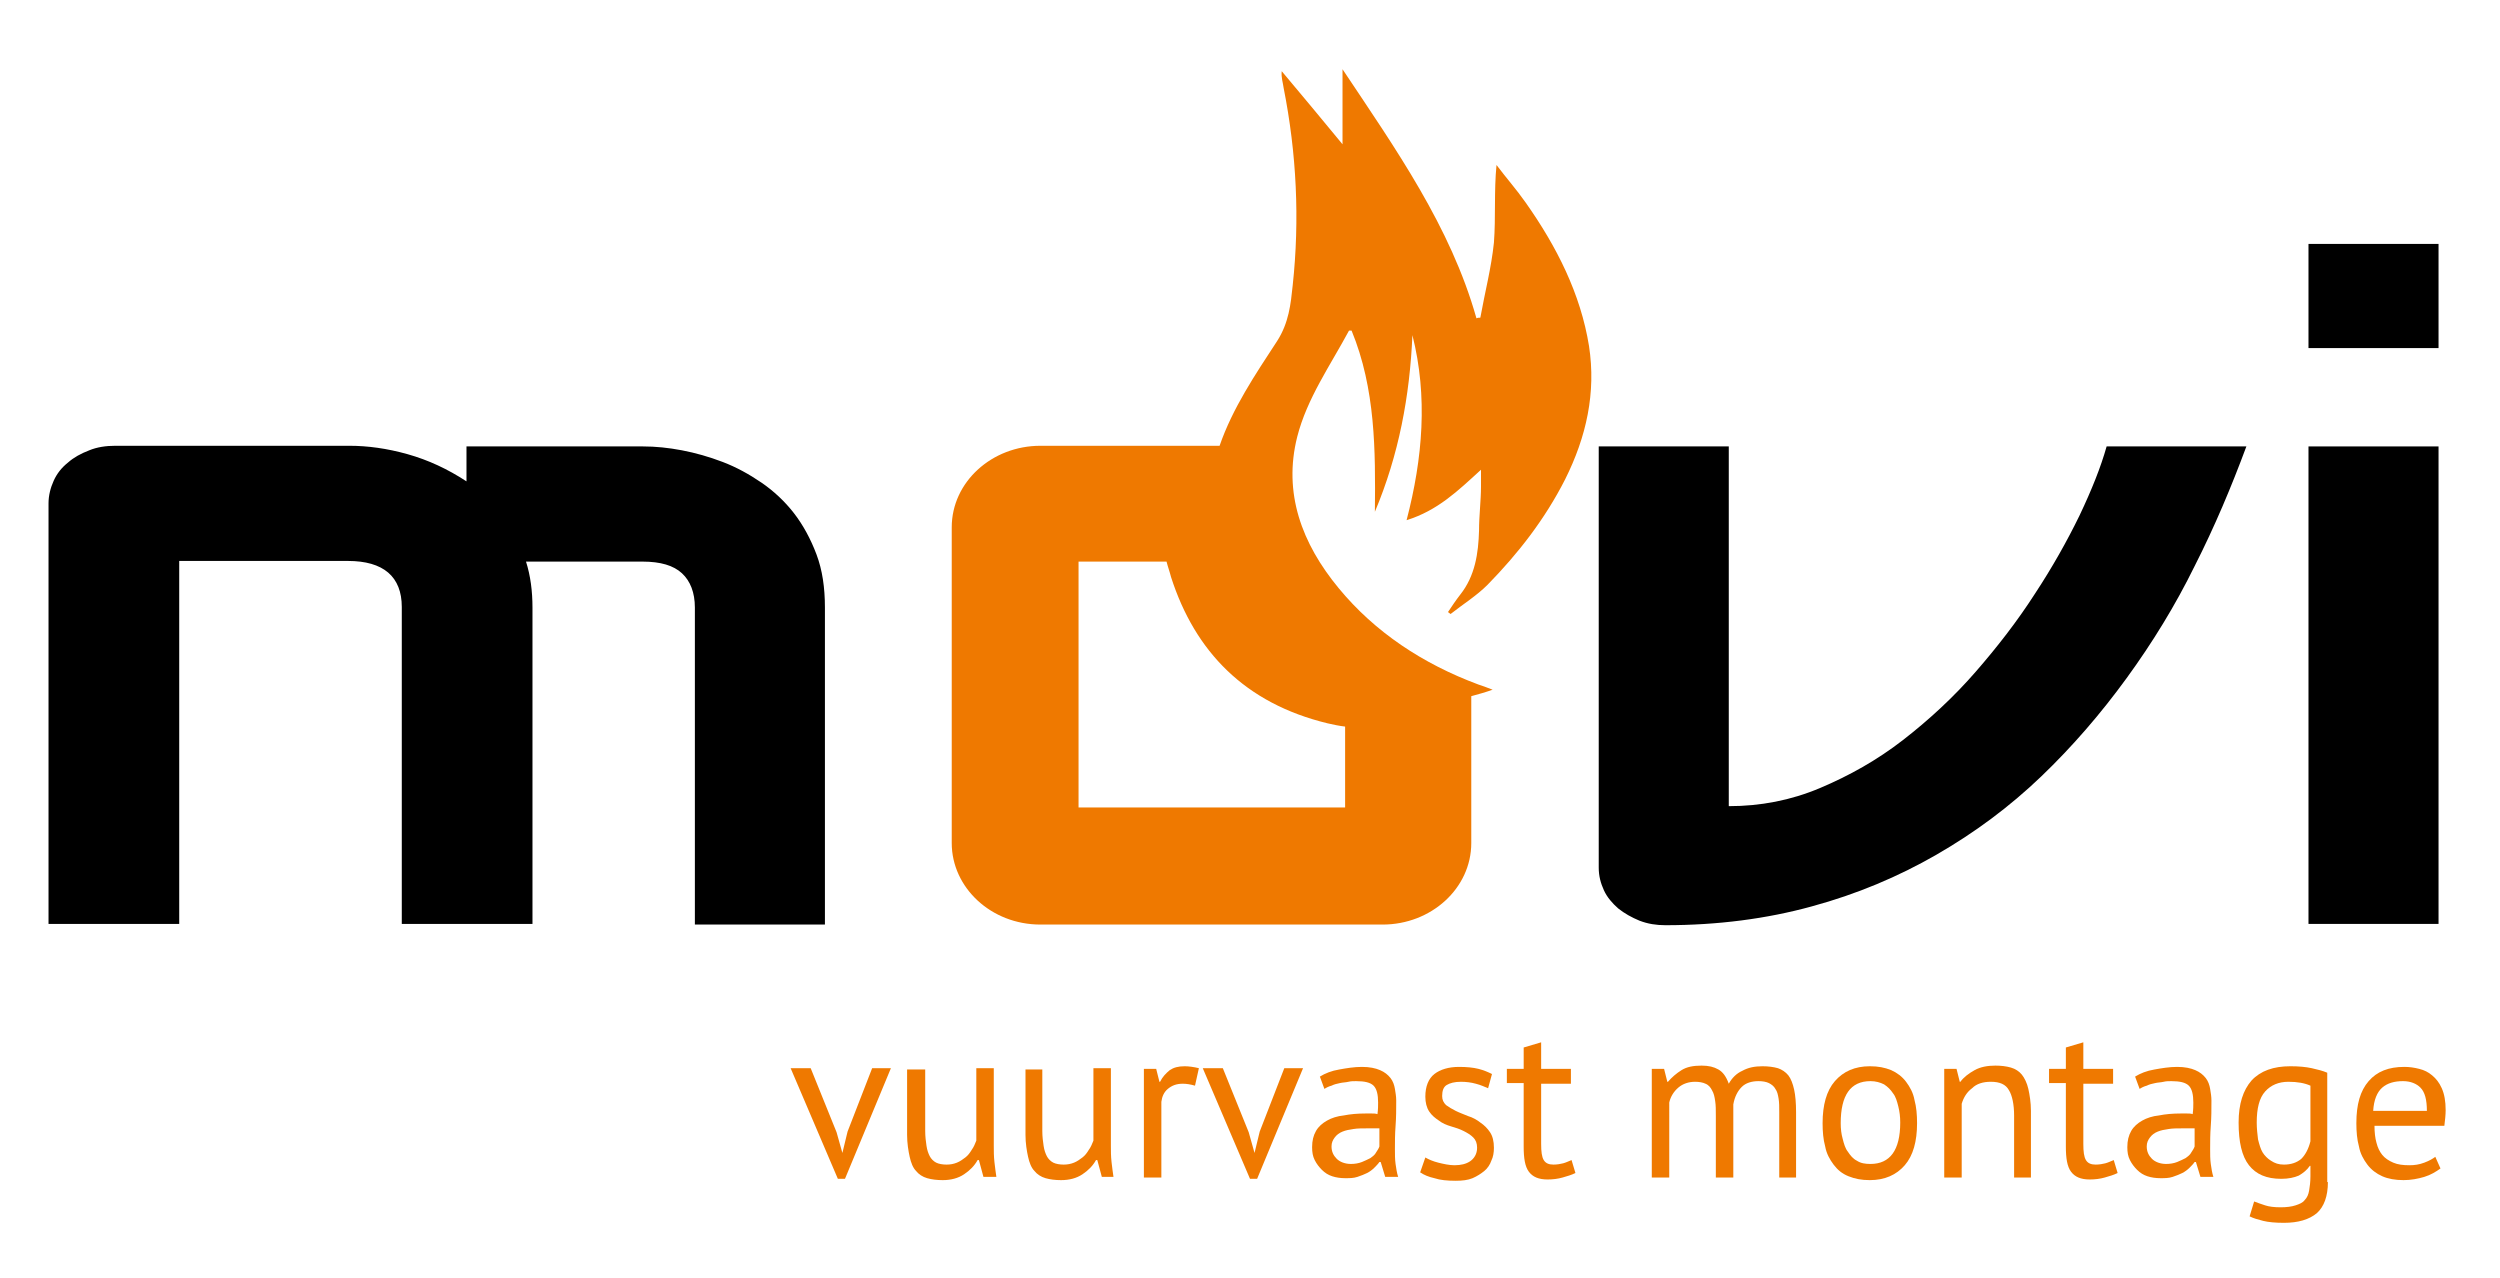<?xml version="1.0" encoding="utf-8"?>
<!-- Generator: Adobe Illustrator 21.0.0, SVG Export Plug-In . SVG Version: 6.00 Build 0)  -->
<svg version="1.1" id="Laag_1" xmlns="http://www.w3.org/2000/svg" xmlns:xlink="http://www.w3.org/1999/xlink" x="0px" y="0px"
	 viewBox="0 0 386.4 197.5" style="enable-background:new 0 0 386.4 197.5;" xml:space="preserve">
<style type="text/css">
	.st0{fill:#EF7900;}
</style>
<g>
	<path class="st0" d="M129.3,175l0.9,3.2h0l0.8-3.3l3.8-9.8h2.9l-7.1,17.1h-1.1l-7.3-17.1h3.1L129.3,175z"/>
	<path class="st0" d="M143,165.2v9.6c0,0.9,0.1,1.6,0.2,2.3s0.3,1.2,0.5,1.6c0.2,0.4,0.6,0.8,1,1c0.4,0.2,1,0.3,1.6,0.3
		c0.6,0,1.1-0.1,1.6-0.3c0.5-0.2,0.9-0.5,1.3-0.8c0.4-0.3,0.7-0.7,1-1.2c0.3-0.4,0.5-0.9,0.7-1.4v-11.2h2.7v12c0,0.8,0,1.6,0.1,2.5
		c0.1,0.9,0.2,1.6,0.3,2.3H152l-0.7-2.6h-0.2c-0.5,0.9-1.2,1.6-2.1,2.2c-0.9,0.6-2,0.9-3.3,0.9c-0.9,0-1.7-0.1-2.4-0.3
		c-0.7-0.2-1.3-0.6-1.7-1.1c-0.5-0.5-0.8-1.3-1-2.2c-0.2-0.9-0.4-2.1-0.4-3.4v-10.1H143z"/>
	<path class="st0" d="M161.1,165.2v9.6c0,0.9,0.1,1.6,0.2,2.3s0.3,1.2,0.5,1.6c0.2,0.4,0.6,0.8,1,1c0.4,0.2,1,0.3,1.6,0.3
		c0.6,0,1.1-0.1,1.6-0.3c0.5-0.2,0.9-0.5,1.3-0.8c0.4-0.3,0.7-0.7,1-1.2c0.3-0.4,0.5-0.9,0.7-1.4v-11.2h2.7v12c0,0.8,0,1.6,0.1,2.5
		c0.1,0.9,0.2,1.6,0.3,2.3h-1.8l-0.7-2.6h-0.2c-0.5,0.9-1.2,1.6-2.1,2.2c-0.9,0.6-2,0.9-3.3,0.9c-0.9,0-1.7-0.1-2.4-0.3
		c-0.7-0.2-1.3-0.6-1.7-1.1c-0.5-0.5-0.8-1.3-1-2.2c-0.2-0.9-0.4-2.1-0.4-3.4v-10.1H161.1z"/>
	<path class="st0" d="M184.7,167.8c-0.7-0.2-1.3-0.3-1.9-0.3c-1,0-1.7,0.3-2.3,0.8c-0.6,0.5-0.9,1.2-1,2V182h-2.7v-16.8h1.9l0.5,2
		h0.1c0.4-0.8,0.9-1.3,1.5-1.8c0.6-0.4,1.3-0.6,2.3-0.6c0.6,0,1.4,0.1,2.2,0.3L184.7,167.8z"/>
	<path class="st0" d="M193,175l0.9,3.2h0l0.8-3.3l3.8-9.8h2.9l-7.1,17.1h-1.1l-7.3-17.1h3.1L193,175z"/>
	<path class="st0" d="M204,166.4c0.8-0.5,1.8-0.9,3-1.1c1.1-0.2,2.3-0.4,3.5-0.4c1.2,0,2.1,0.2,2.8,0.5s1.2,0.7,1.6,1.2
		s0.6,1.1,0.7,1.7c0.1,0.6,0.2,1.2,0.2,1.8c0,1.3,0,2.6-0.1,3.9c-0.1,1.3-0.1,2.5-0.1,3.6c0,0.8,0,1.6,0.1,2.3
		c0.1,0.7,0.2,1.4,0.4,2h-2l-0.7-2.3h-0.2c-0.2,0.3-0.5,0.6-0.8,0.9s-0.7,0.6-1.1,0.8c-0.4,0.2-0.9,0.4-1.5,0.6s-1.2,0.2-1.9,0.2
		s-1.4-0.1-2-0.3c-0.6-0.2-1.1-0.5-1.6-1c-0.4-0.4-0.8-0.9-1.1-1.5c-0.3-0.6-0.4-1.2-0.4-2c0-1,0.2-1.8,0.6-2.5s1-1.2,1.7-1.6
		c0.7-0.4,1.6-0.7,2.6-0.8c1-0.2,2.1-0.3,3.4-0.3c0.3,0,0.6,0,0.9,0s0.6,0,0.9,0.1c0.1-0.7,0.1-1.3,0.1-1.8c0-1.2-0.2-2.1-0.7-2.6
		c-0.5-0.5-1.4-0.7-2.7-0.7c-0.4,0-0.8,0-1.2,0.1c-0.4,0.1-0.9,0.1-1.3,0.2c-0.5,0.1-0.9,0.2-1.3,0.4c-0.4,0.1-0.8,0.3-1.1,0.5
		L204,166.4z M208.8,179.9c0.6,0,1.2-0.1,1.7-0.3c0.5-0.2,0.9-0.4,1.3-0.6c0.4-0.3,0.7-0.5,0.9-0.9c0.2-0.3,0.4-0.6,0.5-0.9v-2.8
		c-0.3,0-0.6,0-1,0c-0.3,0-0.6,0-1,0c-0.7,0-1.4,0-2,0.1c-0.7,0.1-1.2,0.2-1.7,0.4c-0.5,0.2-0.9,0.5-1.2,0.9
		c-0.3,0.4-0.5,0.8-0.5,1.4c0,0.8,0.3,1.4,0.8,1.9S207.9,179.9,208.8,179.9z"/>
	<path class="st0" d="M228.3,177.4c0-0.7-0.2-1.2-0.6-1.6s-0.9-0.7-1.5-1c-0.6-0.3-1.2-0.5-1.9-0.7s-1.4-0.5-1.9-0.9
		c-0.6-0.4-1.1-0.8-1.5-1.4s-0.6-1.4-0.6-2.3c0-1.6,0.5-2.8,1.4-3.5c0.9-0.7,2.2-1.1,3.8-1.1c1.2,0,2.2,0.1,3,0.3
		c0.8,0.2,1.5,0.5,2.1,0.8l-0.6,2.2c-0.5-0.2-1.1-0.5-1.9-0.7c-0.7-0.2-1.5-0.3-2.3-0.3c-1,0-1.7,0.2-2.2,0.5s-0.7,0.9-0.7,1.7
		c0,0.6,0.2,1,0.6,1.4c0.4,0.3,0.9,0.6,1.5,0.9c0.6,0.3,1.2,0.5,1.9,0.8c0.7,0.2,1.4,0.6,1.9,1c0.6,0.4,1.1,0.9,1.5,1.5
		c0.4,0.6,0.6,1.4,0.6,2.4c0,0.7-0.1,1.4-0.4,2c-0.2,0.6-0.6,1.2-1.1,1.6c-0.5,0.4-1.1,0.8-1.8,1.1c-0.7,0.3-1.6,0.4-2.6,0.4
		c-1.3,0-2.4-0.1-3.3-0.4c-0.9-0.2-1.6-0.5-2.2-0.9l0.8-2.3c0.5,0.3,1.2,0.6,2,0.8s1.7,0.4,2.5,0.4c1,0,1.8-0.2,2.4-0.6
		S228.3,178.4,228.3,177.4z"/>
	<path class="st0" d="M232.9,165.2h2.6v-3.3l2.7-0.8v4.1h4.6v2.3h-4.6v9.3c0,1.2,0.1,2,0.4,2.5c0.3,0.5,0.8,0.7,1.5,0.7
		c0.6,0,1.1-0.1,1.5-0.2s0.8-0.3,1.3-0.5l0.6,2c-0.6,0.3-1.3,0.5-2,0.7c-0.7,0.2-1.5,0.3-2.3,0.3c-1.4,0-2.3-0.4-2.9-1.2
		c-0.6-0.8-0.8-2.1-0.8-3.9v-9.8h-2.6V165.2z"/>
	<path class="st0" d="M265.2,182v-9.5c0-0.9,0-1.7-0.1-2.3c-0.1-0.7-0.2-1.2-0.5-1.7c-0.2-0.4-0.5-0.8-1-1c-0.4-0.2-1-0.3-1.6-0.3
		c-1,0-1.9,0.3-2.6,0.9c-0.7,0.6-1.2,1.4-1.4,2.3V182h-2.7v-16.8h1.9l0.5,2h0.1c0.6-0.7,1.3-1.3,2.1-1.8c0.8-0.5,1.8-0.7,3.1-0.7
		c1.1,0,1.9,0.2,2.6,0.6c0.7,0.4,1.2,1.1,1.6,2.2c0.5-0.9,1.2-1.6,2.1-2c0.9-0.5,1.9-0.7,3.1-0.7c0.9,0,1.7,0.1,2.4,0.3
		c0.6,0.2,1.2,0.6,1.6,1.1c0.4,0.5,0.7,1.3,0.9,2.2c0.2,0.9,0.3,2.1,0.3,3.5V182H275v-10.1c0-0.8,0-1.5-0.1-2.1
		c-0.1-0.6-0.2-1.1-0.5-1.5c-0.2-0.4-0.6-0.7-1-0.9c-0.4-0.2-1-0.3-1.6-0.3c-1.1,0-2,0.3-2.6,0.9c-0.6,0.6-1.1,1.5-1.3,2.7V182
		H265.2z"/>
	<path class="st0" d="M281.7,173.6c0-2.8,0.6-5,1.9-6.5s3.1-2.3,5.4-2.3c1.3,0,2.3,0.2,3.3,0.6c0.9,0.4,1.7,1,2.3,1.8
		c0.6,0.8,1.1,1.7,1.3,2.8c0.3,1.1,0.4,2.3,0.4,3.6c0,2.8-0.6,5-1.9,6.5s-3.1,2.3-5.4,2.3c-1.3,0-2.3-0.2-3.3-0.6s-1.7-1-2.3-1.8
		s-1.1-1.7-1.3-2.8C281.8,176.1,281.7,174.9,281.7,173.6z M284.5,173.6c0,0.9,0.1,1.7,0.3,2.4c0.2,0.8,0.4,1.5,0.8,2
		c0.4,0.6,0.8,1.1,1.4,1.4c0.6,0.4,1.3,0.5,2.1,0.5c3,0,4.6-2.1,4.6-6.4c0-0.9-0.1-1.7-0.3-2.5c-0.2-0.8-0.4-1.5-0.8-2
		c-0.4-0.6-0.8-1-1.4-1.4c-0.6-0.3-1.3-0.5-2.1-0.5C286,167.1,284.5,169.3,284.5,173.6z"/>
	<path class="st0" d="M311.3,182v-9.6c0-1.7-0.3-3.1-0.8-3.9c-0.5-0.9-1.4-1.3-2.8-1.3c-1.2,0-2.2,0.3-2.9,1
		c-0.8,0.6-1.3,1.4-1.6,2.4V182h-2.7v-16.8h1.9l0.5,2h0.1c0.5-0.7,1.3-1.3,2.2-1.8s2-0.7,3.2-0.7c0.9,0,1.7,0.1,2.4,0.3
		c0.7,0.2,1.3,0.6,1.7,1.1s0.8,1.3,1,2.2c0.2,0.9,0.4,2.1,0.4,3.4V182H311.3z"/>
	<path class="st0" d="M316.7,165.2h2.6v-3.3l2.7-0.8v4.1h4.6v2.3H322v9.3c0,1.2,0.1,2,0.4,2.5c0.3,0.5,0.8,0.7,1.5,0.7
		c0.6,0,1.1-0.1,1.5-0.2s0.8-0.3,1.3-0.5l0.6,2c-0.6,0.3-1.3,0.5-2,0.7c-0.7,0.2-1.5,0.3-2.3,0.3c-1.4,0-2.3-0.4-2.9-1.2
		c-0.6-0.8-0.8-2.1-0.8-3.9v-9.8h-2.6V165.2z"/>
	<path class="st0" d="M330,166.4c0.8-0.5,1.8-0.9,3-1.1c1.1-0.2,2.3-0.4,3.5-0.4c1.2,0,2.1,0.2,2.8,0.5s1.2,0.7,1.6,1.2
		s0.6,1.1,0.7,1.7c0.1,0.6,0.2,1.2,0.2,1.8c0,1.3,0,2.6-0.1,3.9c-0.1,1.3-0.1,2.5-0.1,3.6c0,0.8,0,1.6,0.1,2.3
		c0.1,0.7,0.2,1.4,0.4,2h-2l-0.7-2.3h-0.2c-0.2,0.3-0.5,0.6-0.8,0.9s-0.7,0.6-1.1,0.8c-0.4,0.2-0.9,0.4-1.5,0.6s-1.2,0.2-1.9,0.2
		s-1.4-0.1-2-0.3c-0.6-0.2-1.1-0.5-1.6-1c-0.4-0.4-0.8-0.9-1.1-1.5c-0.3-0.6-0.4-1.2-0.4-2c0-1,0.2-1.8,0.6-2.5s1-1.2,1.7-1.6
		c0.7-0.4,1.6-0.7,2.6-0.8c1-0.2,2.1-0.3,3.4-0.3c0.3,0,0.6,0,0.9,0s0.6,0,0.9,0.1c0.1-0.7,0.1-1.3,0.1-1.8c0-1.2-0.2-2.1-0.7-2.6
		c-0.5-0.5-1.4-0.7-2.7-0.7c-0.4,0-0.8,0-1.2,0.1c-0.4,0.1-0.9,0.1-1.3,0.2c-0.5,0.1-0.9,0.2-1.3,0.4c-0.4,0.1-0.8,0.3-1.1,0.5
		L330,166.4z M334.8,179.9c0.6,0,1.2-0.1,1.7-0.3c0.5-0.2,0.9-0.4,1.3-0.6c0.4-0.3,0.7-0.5,0.9-0.9c0.2-0.3,0.4-0.6,0.5-0.9v-2.8
		c-0.3,0-0.6,0-1,0c-0.3,0-0.6,0-1,0c-0.7,0-1.4,0-2,0.1c-0.7,0.1-1.2,0.2-1.7,0.4c-0.5,0.2-0.9,0.5-1.2,0.9
		c-0.3,0.4-0.5,0.8-0.5,1.4c0,0.8,0.3,1.4,0.8,1.9S333.9,179.9,334.8,179.9z"/>
	<path class="st0" d="M359.8,182.7c0,2.2-0.6,3.8-1.7,4.8c-1.2,1-2.9,1.5-5.1,1.5c-1.3,0-2.4-0.1-3.2-0.3c-0.8-0.2-1.5-0.4-2.1-0.7
		l0.7-2.3c0.5,0.2,1.1,0.4,1.7,0.6c0.6,0.2,1.4,0.3,2.4,0.3c0.9,0,1.7-0.1,2.3-0.3c0.6-0.2,1.1-0.4,1.4-0.8c0.4-0.4,0.6-0.9,0.7-1.5
		c0.1-0.6,0.2-1.3,0.2-2.2v-1.6H357c-0.4,0.6-1,1.1-1.7,1.5c-0.7,0.3-1.6,0.5-2.7,0.5c-2.3,0-3.9-0.7-5-2.1s-1.6-3.6-1.6-6.6
		c0-2.9,0.7-5,2-6.5c1.4-1.5,3.4-2.2,6-2.2c1.3,0,2.4,0.1,3.3,0.3s1.7,0.4,2.4,0.7V182.7z M353,180c1.1,0,2-0.3,2.7-0.9
		c0.6-0.6,1.1-1.5,1.4-2.7v-8.6c-0.9-0.4-2-0.6-3.4-0.6c-1.5,0-2.7,0.5-3.6,1.5c-0.9,1-1.3,2.6-1.3,4.8c0,0.9,0.1,1.8,0.2,2.6
		c0.2,0.8,0.4,1.5,0.7,2s0.8,1,1.3,1.3C351.6,179.8,352.2,180,353,180z"/>
	<path class="st0" d="M377.2,180.6c-0.7,0.5-1.5,1-2.5,1.3c-1,0.3-2.1,0.5-3.2,0.5c-1.3,0-2.4-0.2-3.3-0.6c-0.9-0.4-1.7-1-2.3-1.8
		s-1.1-1.7-1.3-2.8c-0.3-1.1-0.4-2.3-0.4-3.6c0-2.9,0.6-5,1.9-6.5c1.3-1.5,3.1-2.2,5.5-2.2c0.8,0,1.5,0.1,2.3,0.3
		c0.8,0.2,1.4,0.5,2,1c0.6,0.5,1.1,1.1,1.5,2c0.4,0.9,0.6,2,0.6,3.4c0,0.7-0.1,1.6-0.2,2.4h-10.8c0,1,0.1,1.9,0.3,2.6
		c0.2,0.8,0.5,1.4,0.9,1.9c0.4,0.5,1,0.9,1.7,1.2c0.7,0.3,1.5,0.4,2.5,0.4c0.8,0,1.5-0.1,2.3-0.4c0.8-0.3,1.3-0.6,1.7-0.9
		L377.2,180.6z M371.4,167.1c-1.3,0-2.4,0.3-3.2,1c-0.8,0.7-1.3,1.9-1.4,3.6h8.3c0-1.7-0.3-2.9-1-3.6
		C373.5,167.5,372.6,167.1,371.4,167.1z"/>
</g>
<path d="M82.3,142.8H62.1v-49c0-2.3-0.7-4.1-2.1-5.3c-1.4-1.2-3.5-1.8-6.2-1.8H27.7v56.1H7.5V77.8c0-1.2,0.3-2.4,0.8-3.5
	c0.5-1.1,1.2-2,2.2-2.8c0.9-0.8,2-1.4,3.3-1.9c1.2-0.5,2.6-0.7,4-0.7H54c2.8,0,5.8,0.4,9,1.3c3.2,0.9,6.2,2.3,9.1,4.2V69h27.3
	c1.9,0,3.9,0.2,6,0.6c2.1,0.4,4.2,1,6.3,1.8c2.1,0.8,4.1,1.9,6,3.2c1.9,1.3,3.6,2.9,5,4.7c1.4,1.8,2.6,4,3.5,6.4
	c0.9,2.4,1.3,5.1,1.3,8.2v49h-20.1v-49c0-2.3-0.7-4.1-2-5.3c-1.3-1.2-3.3-1.8-6.1-1.8H81.3c0.7,2.2,1,4.6,1,7.1V142.8z"/>
<path d="M347.2,69c-2.3,6.2-4.9,12.4-8,18.5c-3,6.1-6.5,11.8-10.5,17.3c-4,5.5-8.4,10.6-13.2,15.2c-4.9,4.7-10.3,8.7-16.2,12.1
	c-5.9,3.4-12.3,6.1-19.3,8c-6.9,1.9-14.5,2.9-22.6,2.9c-1.4,0-2.7-0.2-4-0.7c-1.2-0.5-2.3-1.1-3.3-1.9c-0.9-0.8-1.7-1.7-2.2-2.8
	c-0.5-1.1-0.8-2.2-0.8-3.5V69h20.1v55.6c4.9,0,9.6-0.9,14.1-2.8c4.5-1.9,8.8-4.3,12.8-7.4c4-3.1,7.8-6.6,11.2-10.5
	c3.4-3.9,6.5-7.9,9.2-12.1c2.7-4.1,5-8.2,6.9-12.1c1.9-4,3.3-7.5,4.2-10.7H347.2z"/>
<path d="M376.9,53.8h-20.1V37.7h20.1V53.8z M376.9,142.8h-20.1V69h20.1V142.8z"/>
<path class="st0" d="M228.6,82c-0.1,3.5-0.6,7-2.9,9.9c-0.7,0.9-1.3,1.8-1.9,2.7c0.1,0.1,0.3,0.2,0.4,0.3c1.9-1.5,4-2.8,5.7-4.5
	c4.8-4.9,8.9-10.2,12-16.3c3.3-6.6,4.8-13.4,3.7-20.6c-1.3-8.1-5-15.4-9.8-22.2c-1.4-2-3-3.8-4.5-5.8c-0.4,4.1-0.1,8.1-0.4,12
	c-0.4,3.9-1.4,7.7-2.1,11.6c-0.2,0-0.4,0-0.6,0.1C224.2,35,215.7,23,207.5,10.7c0,3.9,0,7.6,0,11.6c-3.2-3.9-6.3-7.6-9.4-11.3
	c-0.1,1,0.2,1.8,0.3,2.6c2,10.1,2.5,20.3,1.4,30.5c-0.3,2.9-0.6,5.8-2.4,8.6c-3.4,5.2-6.9,10.4-8.9,16.2h-2.4h-0.3h-6.6h-3.2h-15.2
	c-7.5,0-13.7,5.6-13.7,12.6v48.8c0,6.9,6.1,12.6,13.7,12.6h52.9c7.5,0,13.7-5.6,13.7-12.6v-22.7c1.1-0.3,2.2-0.6,3.3-1
	c-1-0.4-1.6-0.6-2.2-0.8c-8.6-3.2-16-8.1-21.6-14.9c-5.7-6.9-8.6-14.7-6.4-23.4c1.5-5.9,5.1-11,8-16.4c0,0,0.2,0,0.4,0
	c3.7,9,3.7,18.5,3.6,28c3.7-8.8,5.4-17.9,5.8-27.3c2.4,9.5,1.6,19-0.9,28.6c4.8-1.5,7.9-4.5,11.5-7.8c0,1.2,0,1.9,0,2.6
	C228.9,77.4,228.6,79.7,228.6,82z M205.2,111.8c0.9,0.2,1.8,0.4,2.7,0.5v12.5h-41.2v-38h11v0h2.6c0.2,0.8,0.5,1.6,0.7,2.4
	C184.7,100.7,192.4,108.7,205.2,111.8z"/>
</svg>
